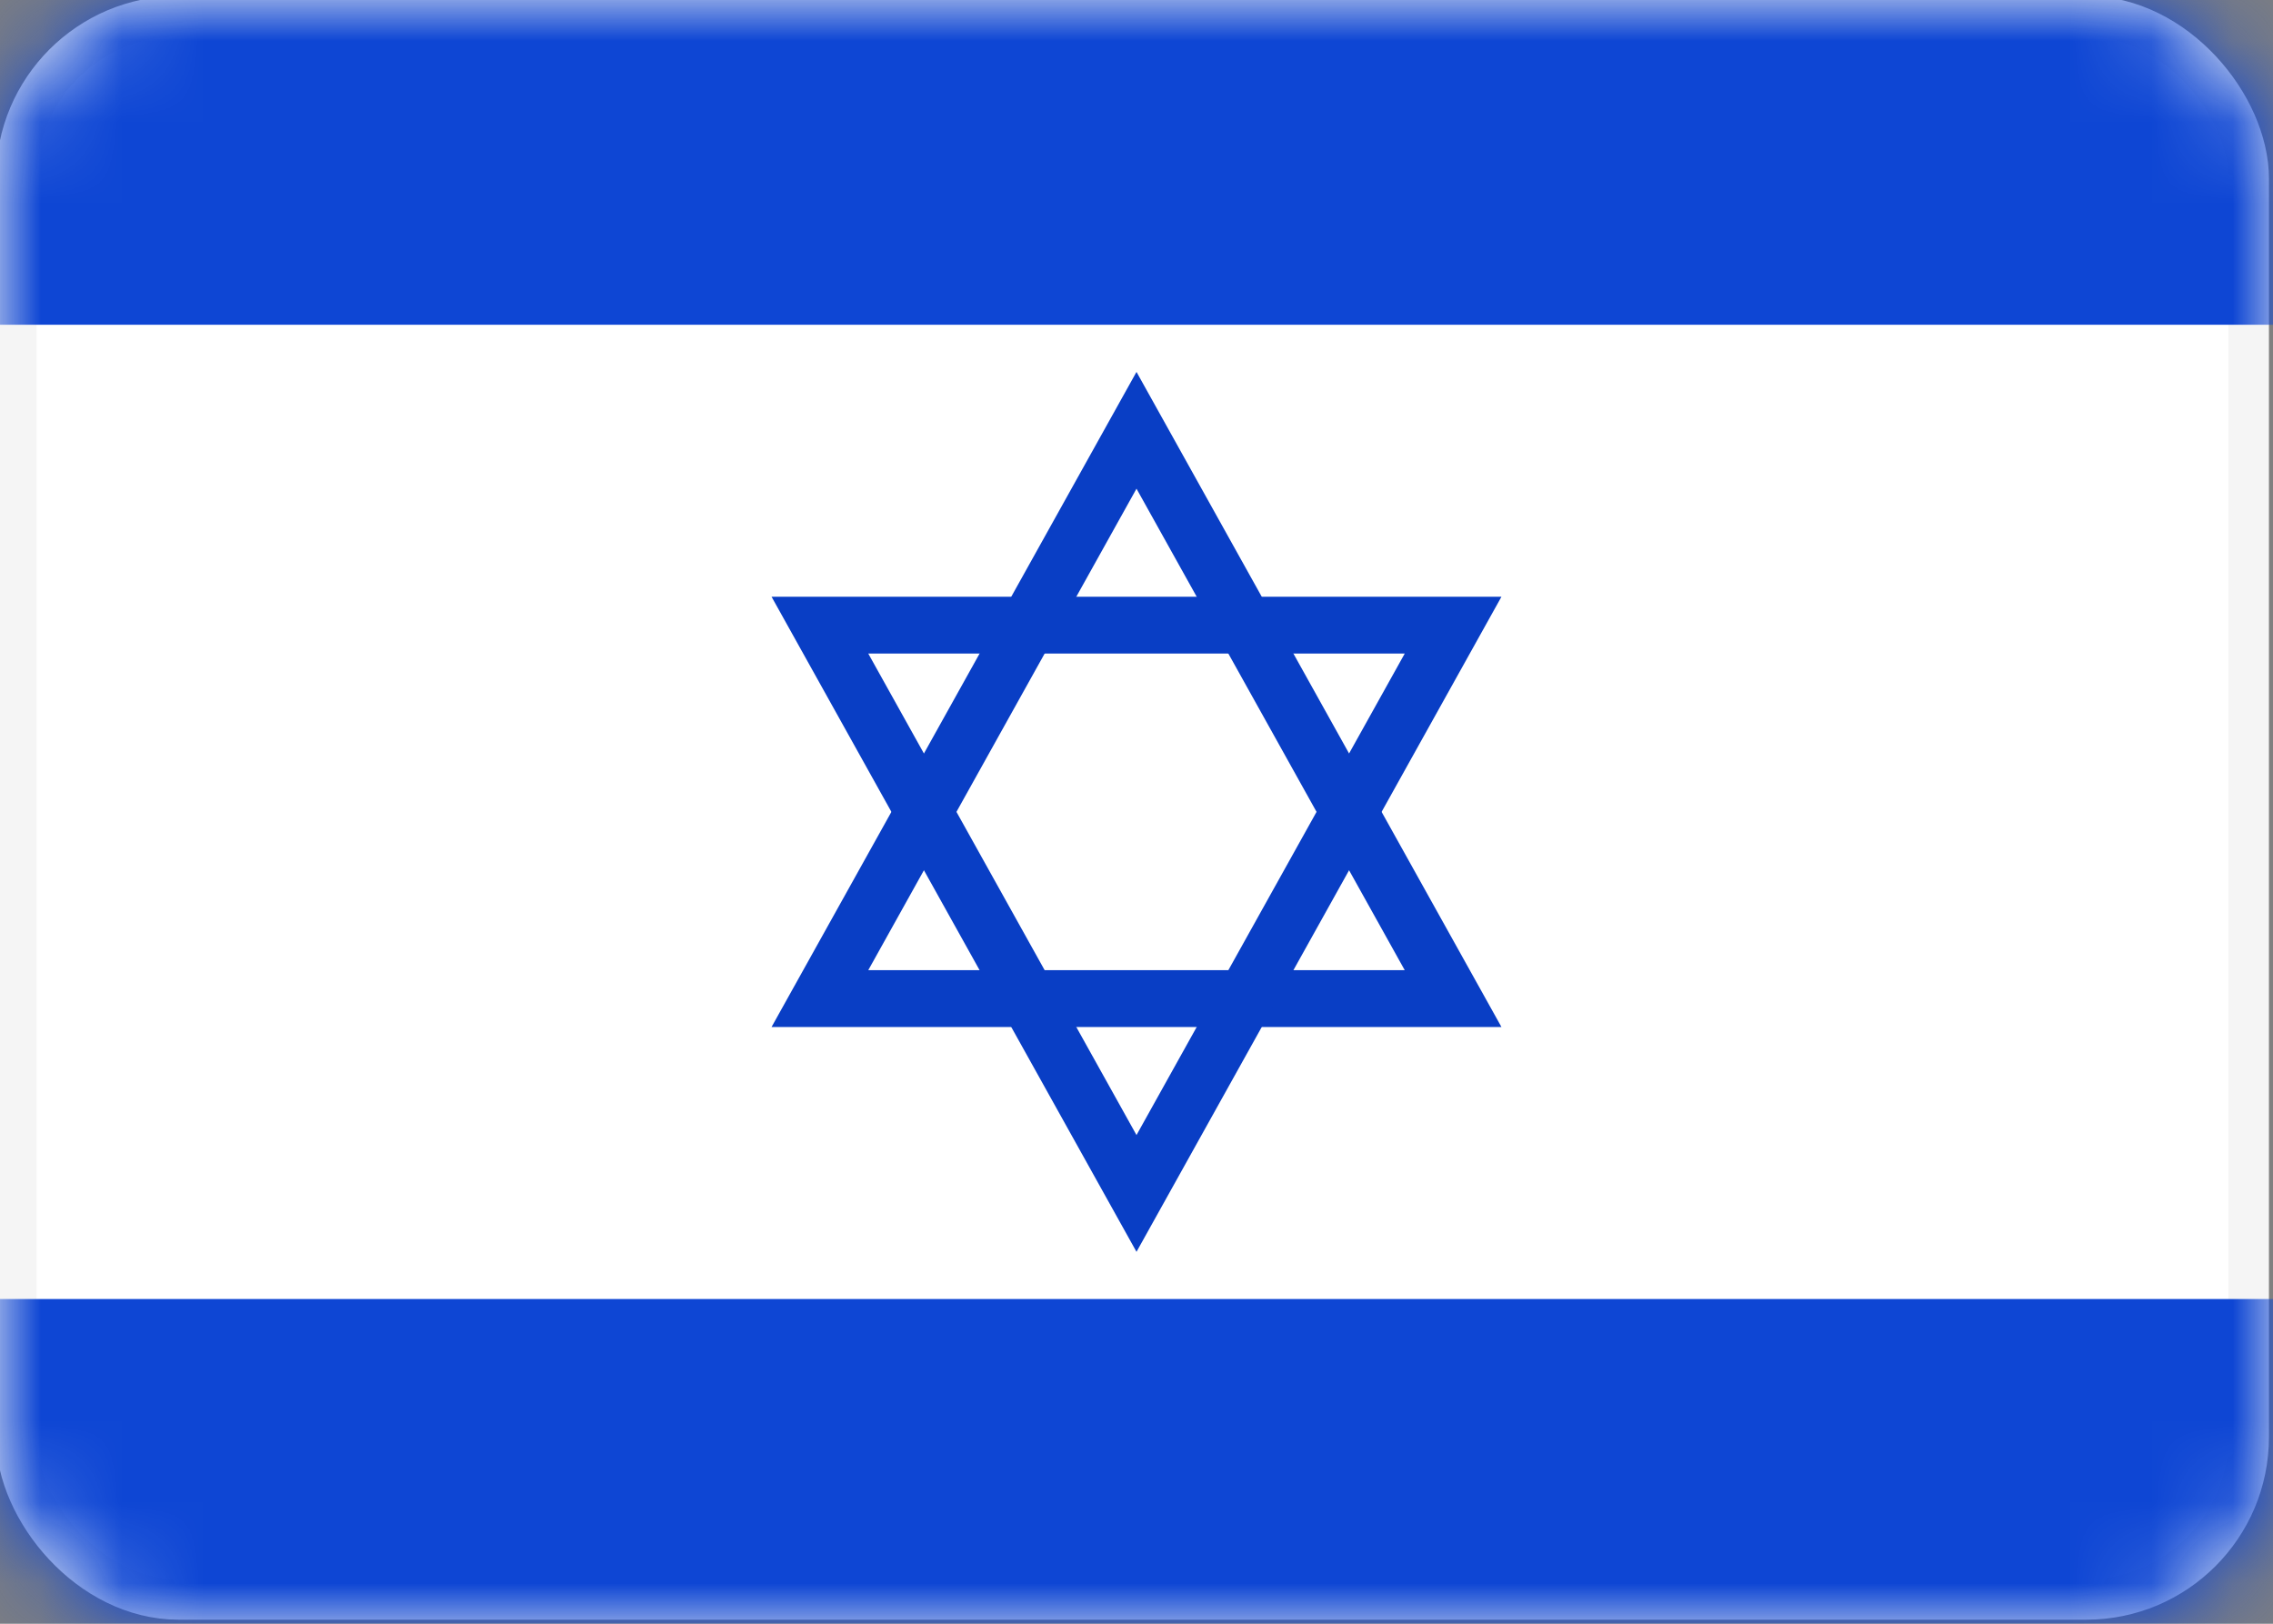 <?xml version="1.0" encoding="UTF-8"?>
<svg xmlns="http://www.w3.org/2000/svg" version="1.1" xmlns:xlink="http://www.w3.org/1999/xlink" viewBox="0 0 28 20">
  <rect x="0" y="0" width="28" height="20" fill="#808080" stroke="none"/>
  <defs>
    <style>
      .cls-1 {
        mask: url(#mask-1);
      }

      .cls-2 {
        fill: none;
        stroke: #093ec5;
        stroke-miterlimit: 4;
        stroke-width: .7px;
      }

      .cls-3, .cls-4 {
        fill: #fff;
      }

      .cls-5 {
        mask: url(#mask);
      }

      .cls-6 {
        mask: url(#mask-2-3);
      }

      .cls-4 {
        stroke: #f5f5f5;
        stroke-width: .5px;
      }

      .cls-7 {
        fill: #0e46d4;
      }

      .cls-8 {
        mask: url(#mask-3);
      }
    </style>
    <mask id="mask" x="0" y="0" width="28" height="20" maskUnits="userSpaceOnUse">
      <g id="mask-2">
        <rect id="path-1" class="cls-3" y="0" width="28" height="20" rx="2" ry="2"/>
      </g>
    </mask>
    <mask id="mask-1" x="0" y="0" width="28" height="20" maskUnits="userSpaceOnUse">
      <g id="mask-2-2" data-name="mask-2">
        <rect id="path-1-2" data-name="path-1" class="cls-3" y="0" width="28" height="20" rx="2" ry="2"/>
      </g>
    </mask>
    <mask id="mask-2-3" data-name="mask-2" x="0" y="0" width="28" height="20" maskUnits="userSpaceOnUse">
      <g id="mask-2-4" data-name="mask-2">
        <rect id="path-1-3" data-name="path-1" class="cls-3" y="0" width="28" height="20" rx="2" ry="2"/>
      </g>
    </mask>
    <mask id="mask-3" x="0" y="0" width="28" height="20" maskUnits="userSpaceOnUse">
      <g id="mask-2-5" data-name="mask-2">
        <rect id="path-1-4" data-name="path-1" class="cls-3" y="0" width="28" height="20" rx="2" ry="2"/>
      </g>
    </mask>
  </defs>
  <!-- Generator: Adobe Illustrator 28.7.1, SVG Export Plug-In . SVG Version: 1.2.0 Build 142)  -->
  <g>
    <g id="Layer_1">
      <g id="Page-1">
        <g id="Flags">
          <g id="IL">
            <rect class="cls-4" x=".2" y=".2" width="27.5" height="19.5" rx="2" ry="2"/>
            <g class="cls-5">
              <rect id="Rectangle-2" class="cls-7" y="0" width="28" height="4"/>
            </g>
            <g class="cls-1">
              <rect id="Rectangle-2-2" data-name="Rectangle-2" class="cls-7" y="16" width="28" height="4"/>
            </g>
            <g class="cls-6">
              <path id="Star-25" class="cls-2" d="M10.1,12.3l3.9-7,3.9,7h-7.8Z"/>
            </g>
            <g class="cls-8">
              <path id="Star-25-Copy" class="cls-2" d="M10.1,7.7l3.9,7,3.9-7h-7.8Z"/>
            </g>
          </g>
        </g>
      </g>
    </g>
  </g>
</svg>